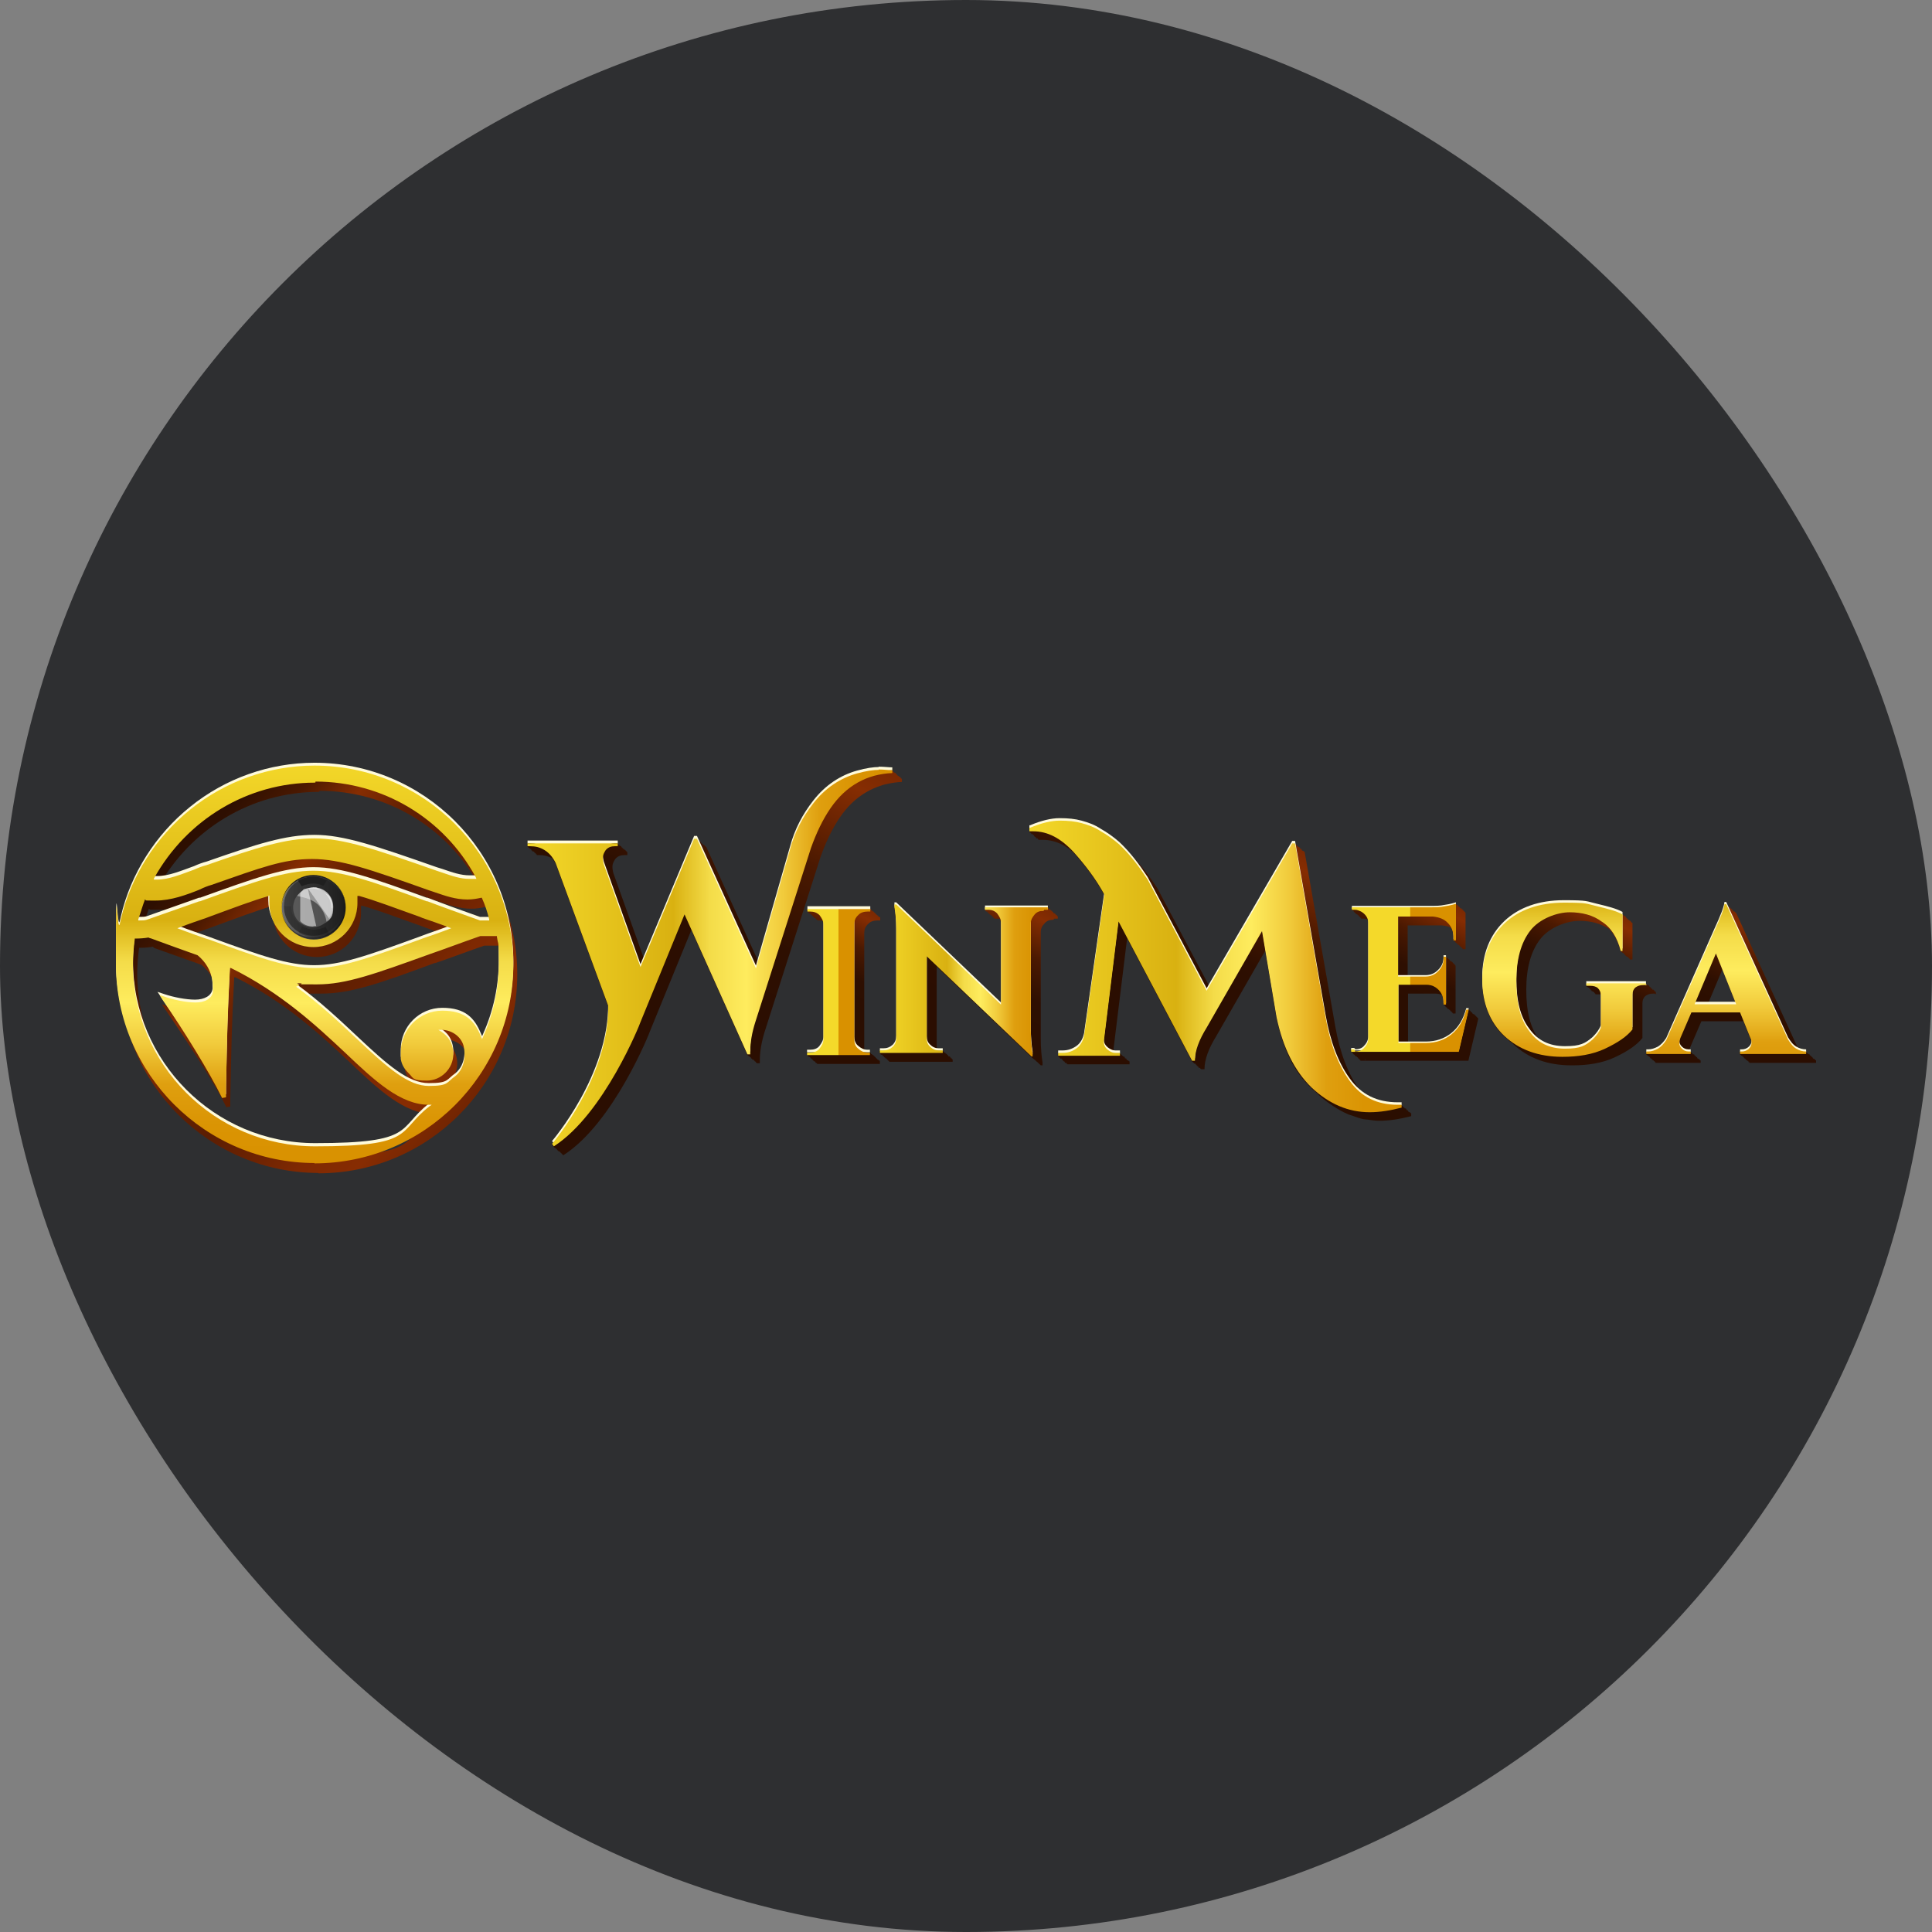 <svg width="300" height="300" viewBox="0 0 300 300" fill="none" xmlns="http://www.w3.org/2000/svg">
<rect x="0" y="0" width="300" height="300" fill="#808080" stroke="none"/>
<rect width="300" height="300" rx="150" fill="#2E2F31"/>
<path d="M281.889 164.639V164.544C281.852 164.544 281.817 164.53 281.781 164.529V164.434C281.724 164.434 281.671 164.414 281.615 164.41V164.379C281.577 164.379 281.541 164.364 281.504 164.363V164.269C281.485 164.269 281.468 164.261 281.449 164.261V164.158C281.411 164.158 281.376 164.144 281.338 164.142V164.103C281.32 164.103 281.302 164.095 281.284 164.095V163.993C281.246 163.993 281.21 163.978 281.172 163.977V163.938C281.136 163.938 281.1 163.924 281.064 163.922V163.828C281.044 163.828 281.026 163.82 281.007 163.819V163.717C280.932 163.717 280.861 163.691 280.787 163.686V163.662C280.768 163.662 280.751 163.654 280.732 163.654V163.552C280.695 163.552 280.659 163.537 280.621 163.535V163.441C280.603 163.441 280.585 163.434 280.567 163.433V163.386C280.529 163.386 280.493 163.372 280.455 163.37V163.276C280.075 163.276 279.71 163.175 279.366 163.036C279.307 162.947 279.247 162.874 279.187 162.78L269.593 141.768H269.532L269.481 141.657H269.423L269.373 141.547H269.232L269.207 141.492H269.146L269.096 141.382H269.092L269.041 141.271H268.955L268.93 141.216H268.926L268.876 141.106H268.789L268.764 141.051H268.706L268.656 140.941H268.649L268.599 140.83H268.404L268.379 140.775H268.375L268.324 140.665H268.263L268.213 140.554H268.184L268.159 140.499H268.098L268.047 140.389H267.773C267.716 141.106 267.165 142.485 266.174 144.636L258.727 161.511C258.342 162.118 257.902 162.559 257.459 162.835C256.908 163.11 256.468 163.276 255.914 163.276H255.639V163.772H255.751V163.828H255.805V163.938H255.971V164.048H256.079V164.103H256.191V164.214H256.245V164.324H256.356V164.379H256.468V164.489H256.522V164.544H256.631V164.655H256.796V164.765H256.908V164.82H256.962V164.93H257.073V165.041H264.077V164.655H263.966V164.544H263.857V164.434H263.691V164.379H263.58V164.269H263.526V164.158H263.415V164.103H263.36V163.993H263.249V163.938H263.14V163.828H263.083V163.717H262.863V163.662H262.809V163.552H262.697V163.441H262.643V163.386H262.532V163.276H262.334C262.347 163.037 262.381 162.798 262.478 162.559L264.188 158.588H270.709L271.798 161.291C271.945 161.536 271.957 161.782 271.959 162.028C271.953 162.297 271.845 162.566 271.578 162.835C271.301 163.11 270.915 163.276 270.475 163.276H270.198V163.772H270.31V163.828H270.364V163.938H270.529V164.048H270.641V164.103H270.75V164.214H270.806V164.324H270.915V164.379H271.026V164.489H271.081V164.544H271.192V164.655H271.358V164.765H271.466V164.82H271.523V164.93H271.632V165.041H282.001V164.655C281.963 164.655 281.927 164.64 281.889 164.639ZM265.16 155.996L267.432 150.579L269.592 155.996H265.16Z" fill="url(#paint0_linear_541_6378)"/>
<path d="M229.472 158.147L229.498 158.037H229.362L229.388 157.927H229.32L229.333 157.872H229.197L229.222 157.761H229.086L229.112 157.651H229.044L229.057 157.596H228.921L228.946 157.486H228.768L228.781 157.43H228.645L228.671 157.32H228.59L228.616 157.21H228.492L228.505 157.155H228.369L228.395 157.044H228.314L228.34 156.934H228.217L228.23 156.879H228.039L228.065 156.768H227.679C227.237 158.478 226.465 159.747 225.362 160.629C224.259 161.511 222.936 161.952 221.391 161.952H218.634V154.287H222.88C223.261 154.287 223.583 154.366 223.895 154.489C224.052 154.848 224.149 155.249 224.149 155.721V155.996H224.204V156.107H224.314V156.162H224.424V156.272H224.48V156.382H224.59V156.438H224.7V156.548H224.755V156.658H224.921V156.714H225.031V156.824H225.142V156.879H225.197V156.989H225.307V157.099H225.417V157.155H225.472V157.265H225.583V157.375H226.024V149.93H225.969V149.82H225.858V149.71H225.803V149.654H225.693V149.544H225.583V149.434H225.528V149.379H225.417V149.268H225.252V149.213H225.142V149.103H225.086V148.993H224.976V148.937H224.866V148.827H224.811V148.717H224.7V148.662H224.535V148.551H224.149V148.827C224.149 149.654 223.873 150.261 223.322 150.813C222.77 151.364 222.164 151.64 221.336 151.64H218.579V143.698H223.928C224.425 143.753 224.867 143.85 225.253 144.01C225.326 144.128 225.431 144.232 225.485 144.361C225.622 144.732 225.693 145.146 225.693 145.628V146.014H225.748V146.125H225.858V146.18H225.969V146.29H226.024V146.4H226.134V146.456H226.244V146.566H226.3V146.676H226.465V146.732H226.575V146.842H226.686V146.897H226.741V147.007H226.851V147.117H226.961V147.173H227.017V147.283H227.127V147.393H227.568V141.713C227.552 141.717 227.529 141.724 227.513 141.728V141.603C227.482 141.611 227.435 141.624 227.403 141.633V141.492C227.387 141.497 227.363 141.503 227.347 141.508V141.437C227.317 141.446 227.269 141.458 227.237 141.468V141.327C227.206 141.336 227.159 141.348 227.127 141.358V141.216C227.111 141.221 227.088 141.227 227.072 141.232V141.161C227.041 141.17 226.994 141.183 226.961 141.192V141.051C226.931 141.06 226.884 141.073 226.851 141.082V141.051C226.836 141.056 226.812 141.062 226.796 141.067V140.996C226.765 141.005 226.718 141.017 226.686 141.027V140.885C226.67 140.89 226.646 140.896 226.63 140.901V140.775C226.599 140.784 226.552 140.797 226.52 140.806V140.72C226.489 140.729 226.442 140.741 226.41 140.751V140.61C226.394 140.614 226.37 140.621 226.355 140.625V140.5C226.324 140.508 226.277 140.521 226.244 140.53V140.444C226.214 140.453 226.166 140.466 226.134 140.475V140.444C226.119 140.449 226.095 140.455 226.079 140.46V140.334C225.693 140.444 225.197 140.61 224.37 140.72C223.652 140.885 222.825 140.885 222.219 140.885H209.92V141.271H209.975V141.382H210.086V141.437H210.196V141.547H210.251V141.658H210.361V141.713H210.472V141.823H210.527V141.933H210.692V141.989H210.802V142.099H210.913V142.154H210.968V142.264H211.078V142.375H211.189V142.43H211.244V142.54H211.354V142.651H211.795C212.023 142.651 212.2 142.697 212.381 142.762C212.429 142.92 212.457 143.085 212.457 143.257V161.235C212.457 161.787 212.237 162.283 211.85 162.669C211.568 163.046 211.118 163.192 210.652 163.236L210.527 163.111H210.472L210.417 163.056H210.362L210.251 162.945H209.81V163.331H209.865V163.442H209.975V163.497H210.086V163.607H210.141V163.717H210.251V163.773H210.361V163.883H210.417V163.993H210.582V164.048H210.692V164.159H210.803V164.214H210.858V164.324H210.968V164.434H211.078V164.489H211.134V164.6H211.244V164.71H228.009L229.553 158.147L229.472 158.147ZM210.968 163.607H211.067C211.039 163.611 211.012 163.619 210.983 163.622L210.968 163.607ZM211.685 164.214H211.784C211.755 164.218 211.728 164.226 211.7 164.228L211.685 164.214ZM211.286 163.773C211.274 163.774 211.262 163.778 211.25 163.779L211.244 163.773H211.286ZM211.52 164.048H211.619C211.59 164.052 211.563 164.06 211.534 164.063L211.52 164.048ZM210.928 163.511L210.913 163.497H211.012C210.983 163.5 210.956 163.509 210.928 163.511ZM211.795 164.324H211.893C211.865 164.328 211.838 164.336 211.81 164.339L211.795 164.324ZM212.06 164.489C212.007 164.496 211.959 164.512 211.906 164.516V164.489H212.06ZM210.707 163.346L210.692 163.331H210.791C210.763 163.335 210.736 163.343 210.707 163.346ZM212.17 164.6C212.08 164.611 211.996 164.643 211.905 164.645L211.905 164.6H212.17Z" fill="url(#paint1_linear_541_6378)"/>
<path d="M257.239 154.287H257.184H257.127V154.397L257.239 154.287Z" fill="url(#paint2_linear_541_6378)"/>
<path d="M256.962 154.287V154.343L257.018 154.287L257.019 154.397L257.127 154.287V154.011H257.019V153.956H256.962V153.846H256.853V153.736H256.796V153.681H256.576V153.571H256.522V153.515H256.41V153.405H256.302V153.295H256.245V153.239H256.136V153.129H256.079V153.019H255.859V152.964H255.805V152.854H255.694V152.798H255.585V152.688H246.319V153.184H246.43V153.239H246.539V153.35H246.705V153.405H246.816V153.515H246.87V153.625H246.982V153.68H247.036V153.791H247.147V153.901H247.256V153.956H247.422V154.067H247.533V154.122H247.587V154.232H247.699V154.343H247.753V154.397H248.304C248.39 154.397 248.453 154.42 248.534 154.425C248.547 154.509 248.581 154.584 248.581 154.673V159.582C248.304 160.299 247.864 160.85 247.313 161.401C246.153 162.394 245.437 162.835 243.01 162.835C241.799 162.835 240.739 162.615 239.816 162.161C239.685 162.079 239.555 161.996 239.43 161.903C239.284 161.731 239.12 161.594 238.984 161.401C237.605 159.581 236.999 157.045 236.999 153.68C236.999 150.317 237.715 147.724 239.149 145.849C240.575 143.986 243.305 142.998 245.233 142.986C247.047 142.997 248.657 143.412 249.936 144.302C250.708 145.183 251.297 146.331 251.669 147.78H251.759C251.764 147.799 251.772 147.815 251.778 147.835H251.852C251.863 147.874 251.879 147.906 251.889 147.945H252.036C252.041 147.965 252.049 147.98 252.054 148H252.129C252.14 148.039 252.156 148.071 252.166 148.11H252.184C252.194 148.15 252.21 148.181 252.22 148.221H252.311C252.316 148.24 252.324 148.256 252.329 148.276H252.349C252.36 148.315 252.376 148.347 252.386 148.386H252.458C252.468 148.426 252.484 148.457 252.494 148.496H252.587C252.593 148.516 252.601 148.532 252.606 148.552H252.735C252.745 148.591 252.761 148.623 252.772 148.662H252.865C252.87 148.682 252.878 148.697 252.883 148.717H252.901C252.911 148.756 252.927 148.788 252.937 148.827H253.009C253.02 148.867 253.036 148.898 253.046 148.938H253.084C253.09 148.958 253.098 148.973 253.103 148.993H253.488V143.313C253.457 143.295 253.409 143.286 253.377 143.268V143.257C253.362 143.249 253.338 143.244 253.323 143.236V143.147C253.291 143.129 253.244 143.12 253.211 143.103V143.037C253.196 143.028 253.173 143.023 253.157 143.015V142.982C253.095 142.947 253.002 142.927 252.937 142.895V142.871C252.922 142.863 252.898 142.858 252.883 142.85V142.816C252.851 142.799 252.804 142.789 252.772 142.772V142.706C252.74 142.688 252.692 142.679 252.66 142.662V142.596C252.645 142.587 252.621 142.583 252.606 142.574V142.54C252.574 142.523 252.527 142.513 252.494 142.496V142.43C252.479 142.421 252.456 142.417 252.44 142.408V142.32C252.363 142.277 252.248 142.251 252.166 142.211V142.155C252.134 142.137 252.087 142.128 252.054 142.111V142.099C252.023 142.082 251.975 142.072 251.943 142.055V141.989C250.952 141.437 249.572 141.107 247.973 140.72C246.265 140.335 246.705 140.169 242.844 140.169C238.984 140.169 235.841 141.272 233.579 143.423C231.318 145.574 230.16 148.552 230.16 152.136C230.16 152.156 230.165 152.172 230.165 152.191C230.165 152.211 230.16 152.227 230.16 152.247C230.16 155.831 231.318 158.81 233.579 160.96C233.735 161.104 233.917 161.205 234.079 161.34C234.098 161.359 234.111 161.383 234.131 161.401C234.153 161.422 234.181 161.436 234.204 161.457C234.238 161.491 234.261 161.533 234.296 161.567C234.311 161.581 234.33 161.59 234.345 161.603C234.368 161.626 234.383 161.655 234.407 161.677C234.562 161.821 234.744 161.921 234.905 162.056C234.925 162.075 234.938 162.1 234.958 162.119C234.966 162.126 234.975 162.13 234.983 162.138C234.995 162.149 235.002 162.163 235.013 162.173C237.329 164.324 240.308 165.427 244.058 165.427C244.083 165.427 244.107 165.425 244.132 165.425C244.144 165.425 244.155 165.427 244.168 165.427C246.539 165.427 248.801 165.096 250.786 164.159C252.772 163.221 254.151 162.284 255.034 161.181V155.776C255.034 155.28 255.197 154.949 255.473 154.673C255.859 154.397 256.191 154.287 256.742 154.287H256.962Z" fill="url(#paint3_linear_541_6378)"/>
<path d="M136.516 164.655H136.406V164.545H136.24V164.434H136.185V164.379H136.075V164.269H135.964V164.158H135.91V164.103H135.799V163.993H135.689V163.938H135.634V163.827H135.468V163.717H135.358V163.662H135.248V163.552H135.193V163.441H134.807C134.628 163.441 134.475 163.383 134.315 163.339C134.249 163.124 134.2 162.9 134.2 162.669V144.911C134.2 144.36 134.365 143.863 134.806 143.477C135.138 143.091 135.689 142.926 136.24 142.926H136.682V142.429H136.571V142.375H136.461V142.264H136.296V142.154H136.241V142.099H136.13V141.988H136.02V141.878H135.965V141.823H135.854V141.712H135.744V141.657H135.689V141.547H135.523V141.437H135.413V141.382H135.303V141.271H135.248V141.161H125.376V141.547H125.487V141.657H125.541V141.768H125.652V141.823H125.817V141.933H125.928V142.043H125.983V142.099H126.093V142.209H126.203V142.264H126.258V142.374H126.369V142.484H126.479V142.54H126.644V142.65H126.7V142.76H126.81V142.815H126.92V142.926H127.361C127.492 142.926 127.606 142.968 127.729 142.987C127.79 143.162 127.858 143.334 127.858 143.532V161.401C127.858 161.952 127.582 162.394 127.251 162.835C126.92 163.276 126.369 163.441 125.817 163.441H125.321V163.828H125.431V163.938H125.486V164.048H125.596V164.103H125.762V164.213H125.872V164.324H125.928V164.379H126.038V164.489H126.148V164.545H126.203V164.655H126.314V164.765H126.424V164.82H126.589V164.93H126.644V165.041H126.755V165.096H126.865V165.206H136.626V164.71H136.516V164.655Z" fill="url(#paint4_linear_541_6378)"/>
<path d="M164.146 142.154H164.091V142.099H163.981V141.989H163.87V141.879H163.815V141.823H163.595V141.713H163.54V141.603H163.429V141.548H163.374V141.437H163.264V141.382H163.153V141.272H162.988V141.161H162.878V141.106H162.822V140.996H162.712V140.886H152.951V141.382H153.061V141.493H153.116V141.548H153.337V141.658H153.392V141.768H153.502V141.823H153.613V141.934H153.668V141.989H153.778V142.099H153.944V142.209H154.054V142.265H154.109V142.375H154.22V142.485H154.33V142.54H154.385V142.65H154.936C155.057 142.65 155.164 142.694 155.278 142.714C155.363 142.919 155.433 143.13 155.433 143.368V155.88L140.267 141.382H140.23L139.826 140.996H139.778L139.605 140.831H139.567L139.163 140.445H138.888V140.996C139.053 141.934 139.163 143.092 139.163 144.526V161.126C139.163 161.732 138.998 162.174 138.612 162.56C138.171 162.946 137.73 163.111 137.178 163.111H136.627V163.608H136.737V163.718H136.792V163.773H137.013V163.883H137.068V163.994H137.178V164.049H137.289V164.159H137.344V164.214H137.454V164.324H137.619V164.434H137.73V164.49H137.785V164.6H137.895V164.71H138.006V164.765H138.06V164.875H147.932V164.49H147.822V164.379H147.767V164.324H147.657V164.214H147.546V164.104H147.491V164.049H147.271V163.938H147.215V163.828H147.105V163.773H147.05V163.662H146.94V163.608H146.829V163.497H146.664V163.387H146.554V163.332H146.498V163.221H146.388V163.111H145.782C145.693 163.111 145.615 163.075 145.53 163.064C145.498 162.918 145.451 162.781 145.451 162.614V150.09L160.341 164.324H160.386L160.617 164.545H160.657L161.003 164.876H161.032L161.609 165.427H161.775C161.845 165.427 161.971 165.427 161.885 165.427V164.986C161.72 163.993 161.609 162.725 161.609 161.291V144.691C161.609 144.195 161.83 143.753 162.216 143.367C162.547 142.981 162.988 142.816 163.54 142.816L163.65 142.761V142.65H164.256V142.264H164.146V142.154Z" fill="url(#paint5_linear_541_6378)"/>
<path d="M219.075 172.817H218.965V172.707H218.8V172.652H218.689V172.542H218.634V172.431H218.524V172.376H218.413V172.266H218.358V172.156H218.248V172.101H218.082V171.99H217.972V171.935H217.917V171.825H217.807V171.715H217.696V171.659H217.09C215.54 171.659 214.142 171.345 212.907 170.741C212.545 170.558 212.226 170.302 211.894 170.068C211.619 169.776 211.324 169.515 211.078 169.177C209.314 166.751 208.045 163.442 207.328 159.306L202.585 132.283H202.54L202.53 132.228H202.439L202.42 132.117H202.264L202.254 132.062H202.164L202.144 131.952H202.109L202.089 131.841H201.989L201.979 131.786H201.888L201.869 131.676H201.833L201.813 131.566H201.713L201.703 131.511H201.557L201.538 131.4H201.437L201.428 131.345H201.391L201.372 131.235H201.281L201.262 131.125H201.161L201.152 131.069H200.655L187.806 153.195L179.698 137.908C178.43 135.978 176.996 134.047 175.286 132.448C175.281 132.443 175.274 132.439 175.269 132.434C175.255 132.421 175.245 132.406 175.231 132.393C175.22 132.383 175.207 132.374 175.195 132.364C175.169 132.339 175.148 132.308 175.121 132.283C175.031 132.204 174.928 132.134 174.835 132.056C174.819 132.041 174.806 132.022 174.79 132.007C174.762 131.983 174.73 131.962 174.702 131.937C174.636 131.873 174.582 131.794 174.515 131.731C174.344 131.582 174.154 131.449 173.976 131.304C173.971 131.3 173.968 131.294 173.963 131.29C173.081 130.518 172.088 129.801 171.095 129.249C170.594 128.915 170.094 128.667 169.593 128.466C169.064 128.246 168.536 128.073 168.007 127.926C167.014 127.65 165.911 127.54 164.588 127.54C164.583 127.54 164.577 127.541 164.573 127.541C164.558 127.541 164.547 127.54 164.533 127.54C163.209 127.54 161.665 127.926 159.955 128.643H159.845V129.194H159.9V129.249H160.01V129.36H160.12V129.47H160.176V129.525H160.396V129.636H160.452V129.691H160.562V129.801H160.617V129.911H160.727V129.966H160.837V130.077H160.893V130.187H161.113V130.242H161.168V130.352H161.279V130.407H161.885C162.971 130.407 164.003 130.676 165.005 131.179C165.42 131.415 165.831 131.672 166.236 131.993C166.426 132.169 166.616 132.335 166.805 132.53C168.544 134.493 170.175 136.616 171.481 139.011L168.338 160.905C168.172 161.732 167.786 162.449 167.18 162.891C166.573 163.332 165.856 163.607 165.029 163.607H164.312V164.049H164.367V164.104H164.477V164.214H164.588V164.324H164.643V164.379H164.863V164.49H164.919V164.545H165.029V164.655H165.084V164.765H165.194V164.821H165.304V164.931H165.36V165.041H165.58V165.097H165.636V165.207H165.746V165.262H175.397V164.82H175.342V164.766H175.231V164.655H175.066V164.6H174.956V164.49H174.9V164.379H174.79V164.324H174.68V164.214H174.625V164.104H174.515V164.049H174.349V163.938H174.239V163.883H174.183V163.773H174.073V163.663H173.963V163.607H173.246C173.149 163.607 173.063 163.58 172.974 163.563C172.905 163.339 172.874 163.102 172.915 162.835L175.016 145.718L185.103 164.821H185.129L185.158 164.876H185.21L185.269 164.986H185.321L185.379 165.096H185.405L185.434 165.152H185.596L185.654 165.262H185.681L185.71 165.317H185.759L185.875 165.538H185.956L185.985 165.593H186.035L186.151 165.813H186.339L186.427 165.979H186.508L186.537 166.034H187.033C187.033 164.49 187.695 162.78 188.853 160.905L196.464 147.634L198.229 158.092C199.222 162.835 200.876 166.42 203.633 168.957C203.64 168.963 203.648 168.967 203.654 168.974C203.667 168.985 203.676 169 203.689 169.012C203.702 169.025 203.716 169.033 203.73 169.045C203.755 169.069 203.773 169.099 203.799 169.122C203.812 169.135 203.827 169.143 203.84 169.155C203.866 169.179 203.884 169.209 203.909 169.233C203.916 169.239 203.924 169.243 203.931 169.25C203.943 169.261 203.952 169.276 203.964 169.287C204.072 169.387 204.186 169.454 204.295 169.55C204.335 169.588 204.365 169.636 204.405 169.674C204.439 169.705 204.475 169.725 204.508 169.755C204.571 169.815 204.617 169.891 204.681 169.95C205.438 170.646 206.217 171.231 207.009 171.742C207.755 172.246 208.516 172.67 209.297 173.004C209.339 173.023 209.381 173.046 209.424 173.064C209.617 173.147 209.82 173.181 210.016 173.252C210.582 173.461 211.148 173.669 211.735 173.789C211.956 173.834 212.191 173.825 212.415 173.858C212.975 173.938 213.532 174.03 214.112 174.03C214.122 174.03 214.132 174.028 214.142 174.028C214.151 174.028 214.158 174.03 214.167 174.03C215.821 174.03 217.42 173.755 219.13 173.314V172.873H219.075V172.817Z" fill="url(#paint6_linear_541_6378)"/>
<path d="M130.45 126.877C131.056 125.996 131.713 125.225 132.42 124.561C133.739 123.345 135.233 122.481 136.875 121.967C136.987 121.932 137.094 121.885 137.207 121.854C137.357 121.812 137.514 121.79 137.666 121.754C138.431 121.575 139.22 121.453 140.046 121.418V120.977C140.03 120.977 140.007 120.974 139.991 120.973V120.866C139.959 120.866 139.913 120.86 139.88 120.86V120.756C139.864 120.756 139.841 120.753 139.825 120.753V120.701C139.793 120.701 139.748 120.695 139.715 120.695V120.591C139.667 120.591 139.6 120.583 139.55 120.581V120.48C139.517 120.48 139.472 120.474 139.439 120.474V120.425C139.407 120.425 139.362 120.42 139.329 120.419V120.315C139.313 120.315 139.29 120.312 139.274 120.312V120.26C139.242 120.26 139.197 120.254 139.164 120.253V120.149C139.147 120.149 139.124 120.146 139.108 120.146V120.039C139.076 120.039 139.031 120.033 138.998 120.033V119.984C138.95 119.984 138.883 119.976 138.832 119.975V119.874C138.8 119.874 138.755 119.868 138.722 119.867V119.763C138.69 119.763 138.645 119.758 138.612 119.757V119.708C138.596 119.708 138.573 119.705 138.557 119.705V119.598C138.005 119.598 137.288 119.488 136.406 119.488L136.466 119.547C135.589 119.553 134.453 119.715 133.097 120.094C130.505 120.811 128.134 122.355 126.259 124.782C124.383 127.209 123.391 129.194 122.674 131.896L117.713 149.208L109.714 131.62H109.708L109.658 131.51H109.598L109.548 131.4H109.518L109.493 131.345H109.433L109.383 131.235H109.268L109.217 131.124H109.132L109.107 131.069H109.047L108.997 130.959H108.967L108.942 130.903H108.881L108.831 130.793H108.826L108.776 130.683H108.691L108.666 130.628H108.55L108.5 130.517H108.44L108.39 130.407H108.305L108.28 130.352H108.275L108.225 130.242H107.784L99.993 148.867L95.265 135.646C95.154 135.26 95.099 134.929 95.099 134.543C95.099 134.157 95.265 133.826 95.54 133.385C95.926 132.944 96.368 132.779 96.974 132.779H97.416V132.337H97.36V132.227H97.25V132.117H97.195V132.062H97.084V131.952H96.919V131.841H96.809V131.786H96.698V131.676H96.643V131.62H96.533V131.51H96.478V131.4H96.367V131.345H96.202V131.235H96.092V131.124H95.981V131.069H95.926V130.959H81.918V131.51H81.973V131.565H82.084V131.675H82.249V131.786H82.359V131.841H82.47V131.951H82.525V132.062H82.635V132.117H82.69V132.227H82.911V132.282H82.966V132.393H83.077V132.503H83.187V132.558H83.242V132.668H83.352V132.779H83.738C84.466 132.779 85.105 132.941 85.737 133.272C85.926 133.532 86.117 133.786 86.275 134.102L94.434 156.263C94.544 167.364 85.724 177.615 85.724 177.615L85.766 177.675C85.754 177.689 85.724 177.725 85.724 177.725L85.999 178.112C86.003 178.109 86.006 178.106 86.01 178.104L86.055 178.166C86.062 178.162 86.068 178.156 86.075 178.151L86.165 178.277C86.184 178.264 86.203 178.248 86.222 178.235L86.331 178.388C86.347 178.377 86.362 178.364 86.377 178.354L86.441 178.442C86.442 178.441 86.444 178.44 86.446 178.439L86.606 178.663C86.617 178.656 86.626 178.647 86.637 178.64L86.771 178.828C86.796 178.813 86.819 178.792 86.844 178.776L86.882 178.828C86.892 178.822 86.902 178.813 86.913 178.806L87.047 178.994C87.054 178.989 87.061 178.983 87.068 178.979L87.157 179.104C87.168 179.097 87.178 179.088 87.189 179.081L87.323 179.269C87.33 179.265 87.337 179.259 87.344 179.254L87.433 179.38C87.446 179.372 87.457 179.361 87.47 179.353L87.489 179.38C95.32 174.361 100.945 160.188 100.945 160.077L107.345 144.438L116.056 163.828H116.086L116.111 163.883H116.172L116.221 163.993H116.337L116.387 164.104H116.472L116.497 164.159H116.558L116.607 164.269H116.613L116.662 164.379H116.748L116.773 164.435H116.778L116.828 164.545H117.024L117.049 164.6H117.054L117.104 164.71H117.164L117.214 164.82H117.299L117.324 164.876H117.33L117.379 164.986H117.44L117.49 165.096H117.986V164.655C117.986 163.221 118.262 161.677 118.813 159.967L127.417 133.054C128.244 130.738 129.237 128.642 130.45 126.877Z" fill="url(#paint7_linear_541_6378)"/>
<path d="M49.49 182.137C32.504 182.137 18.607 168.294 18.607 151.253C18.607 134.212 18.772 147.007 19.213 144.966L19.379 144.249C20.923 137.631 24.783 131.565 30.133 127.263C35.593 122.851 42.431 120.425 49.435 120.425C66.421 120.425 80.319 134.267 80.319 151.308C80.319 168.35 66.476 182.192 49.435 182.192V182.082L49.49 182.137ZM23.735 147.007C23.129 147.117 22.412 147.172 21.695 147.172H21.585V147.282C21.419 148.551 21.309 149.875 21.309 151.143C21.309 166.75 33.993 179.434 49.6 179.434C65.208 179.434 62.285 177.173 67.304 173.258L67.689 172.982H67.248C62.837 172.982 58.81 169.232 54.233 164.875C49.821 160.739 44.251 155.555 36.53 151.75H36.365C36.365 151.639 36.365 151.86 36.365 151.86C35.979 159.14 35.923 162.449 35.758 170.721V171.824L35.151 171.934C33.718 168.956 30.574 163.938 25.721 156.823L25.114 155.941L26.272 156.327C27.596 156.768 29.526 157.154 30.96 157.154C32.394 157.154 33.552 156.548 33.663 155.445C33.663 154.838 33.663 154.176 33.552 153.569C33.276 152.136 32.559 150.867 31.291 149.819C29.25 149.102 26.824 148.22 24.011 147.227L23.846 147.117L23.735 147.007ZM46.623 154.728C50.318 157.43 53.351 160.298 56.053 162.835C60.906 167.412 64.05 170.114 67.193 170.114C70.337 170.114 69.895 169.563 71.329 168.57C73.039 167.136 72.763 164.82 72.653 164.158C72.377 162.614 70.943 161.456 69.234 161.401H68.682L69.123 161.677C69.51 161.952 69.84 162.228 70.116 162.559C70.723 163.276 70.999 164.268 70.999 165.151C70.999 167.412 69.123 169.287 66.862 169.287C64.601 169.287 64.822 168.901 64.105 168.184C63.388 167.467 63.002 166.861 62.837 165.923V164.875C62.837 161.346 65.704 158.423 69.289 158.423C72.874 158.423 74.308 160.022 75.3 162.449L75.466 162.835L75.631 162.449C77.231 158.864 78.058 155.003 78.058 151.033C78.058 147.062 77.947 148.33 77.782 147.007V146.841H75.19C72.322 147.834 69.73 148.827 67.579 149.544H67.469C58.755 152.797 54.343 154.286 49.876 154.286C45.409 154.286 48.167 154.286 47.284 154.121H46.678L47.119 154.397L46.567 154.783L46.623 154.728ZM42.376 140.665C39.839 141.381 36.971 142.485 33.056 143.918L32.614 144.084C31.346 144.525 30.078 144.966 28.644 145.518L28.203 145.683L28.644 145.849C30.078 146.4 31.401 146.841 32.614 147.282L33.056 147.448C41.218 150.426 45.244 151.86 49.38 151.86C53.516 151.86 57.542 150.426 65.704 147.448L66.145 147.282C67.414 146.841 68.737 146.4 70.171 145.849L70.612 145.683L70.171 145.518C68.737 144.966 67.414 144.525 66.201 144.084L65.759 143.918C61.733 142.485 58.866 141.381 56.329 140.665H56.053V141.768C56.053 145.518 53.02 148.606 49.215 148.606C45.409 148.606 42.376 145.573 42.376 141.768C42.376 137.962 42.376 141.161 42.376 140.885V140.609H42.211L42.321 140.72L42.376 140.665ZM23.184 140.94C22.743 142.043 22.467 143.091 22.081 144.194V144.36H22.247C22.688 144.36 23.074 144.36 23.404 144.249C26.548 143.146 29.25 142.209 31.567 141.381H31.677C40.115 138.348 44.803 136.639 49.27 136.639C53.737 136.639 58.535 138.348 66.862 141.381H66.972C69.289 142.264 71.991 143.257 75.135 144.36H76.569V144.194C76.293 143.091 75.962 142.043 75.466 140.94C75.466 140.83 75.355 140.83 75.355 140.83C74.638 140.996 73.921 141.106 73.204 141.106C71.329 141.106 69.785 140.554 68.02 139.948L67.193 139.672C58.038 136.418 53.461 134.819 49.049 134.819C44.637 134.819 41.163 136.142 33.442 138.845C32.835 139.01 32.173 139.286 31.622 139.562C29.581 140.389 27.155 141.271 24.783 141.271C22.412 141.271 23.625 141.271 23.074 141.106H22.963V141.216L23.074 140.94H23.184ZM49.49 122.962C39.067 122.962 29.581 128.697 24.508 137.852V138.017C24.397 138.017 24.618 138.017 24.618 138.017H25.004C26.824 138.017 28.754 137.19 30.74 136.473C31.346 136.198 32.063 135.922 32.725 135.756C40.446 133.054 44.913 131.62 49.435 131.62C53.957 131.62 58.976 133.33 68.406 136.639L69.234 136.914C70.833 137.466 72.102 137.907 73.48 137.907C74.859 137.907 74.032 137.907 74.308 137.907H74.583L74.473 137.631C69.51 128.477 60.024 122.796 49.6 122.796V122.906L49.49 122.962Z" fill="url(#paint8_linear_541_6378)"/>
<path d="M280.455 162.946V163.387H270.197V162.946H270.474C270.914 162.946 271.3 162.78 271.577 162.504C271.851 162.229 271.963 161.953 271.963 161.677C271.963 161.401 271.963 161.126 271.797 160.85L270.197 156.879H262.642L260.932 160.85C260.823 161.126 260.769 161.401 260.769 161.677C260.769 161.953 260.877 162.229 261.154 162.504C261.429 162.78 261.76 162.946 262.257 162.946H262.531V163.387H255.639V162.946H255.913C256.467 162.946 256.907 162.78 257.458 162.504C257.901 162.229 258.341 161.787 258.726 161.181L266.173 144.305C267.164 142.154 267.715 140.776 267.772 140.059H268.047L277.644 161.07C278.029 161.677 278.361 162.174 278.912 162.504C279.352 162.78 279.903 162.946 280.455 162.946ZM263.139 155.555H269.592L266.447 147.669L263.139 155.555Z" fill="#FFFBDB"/>
<path d="M210.416 162.945C210.968 162.945 211.52 162.779 211.85 162.338C212.237 161.952 212.457 161.456 212.457 160.904V142.925C212.457 142.208 212.016 141.767 211.354 141.381C210.968 141.216 210.748 141.105 210.361 141.105H209.92V140.664H222.219C222.825 140.664 223.652 140.664 224.369 140.499C225.197 140.388 225.693 140.223 226.079 140.113V145.793H225.693V145.407C225.693 144.414 225.417 143.697 224.811 143.091C224.259 142.484 223.487 142.208 222.494 142.098H217.09V151.418H221.336C222.163 151.418 222.77 151.143 223.322 150.591C223.873 150.04 224.149 149.433 224.149 148.606V148.33H224.535V155.775H224.149V155.5C224.149 154.396 223.708 153.624 222.88 153.073C222.439 152.797 221.998 152.687 221.447 152.687H217.145V161.731H221.391C222.936 161.731 224.259 161.29 225.362 160.408C226.465 159.525 227.237 158.257 227.678 156.547H228.064L226.52 163.11H209.81V162.724H210.251L210.417 162.834L210.416 162.945Z" fill="#FFFBDB"/>
<path d="M255.639 152.798H255.199C254.645 152.798 254.316 152.798 253.928 152.963C253.653 153.239 253.488 153.57 253.488 154.066V159.471C252.605 160.574 251.226 161.511 249.24 162.449C247.255 163.386 244.995 163.717 242.623 163.717C238.873 163.717 235.895 162.614 233.579 160.464C231.318 158.313 230.159 155.335 230.159 151.75C230.159 148.165 231.318 145.187 233.579 143.036C235.84 140.885 238.983 139.782 242.844 139.782C246.704 139.782 246.264 139.948 247.972 140.334C249.572 140.72 250.951 141.051 251.943 141.602V147.283H251.668C251.117 145.132 250.123 143.588 248.689 142.705C247.367 141.713 245.656 141.271 243.726 141.271C241.796 141.271 239.039 142.264 237.605 144.139C236.171 146.014 235.454 148.606 235.454 151.97C235.454 155.335 236.061 157.871 237.439 159.691C238.763 161.566 240.583 162.449 243.009 162.449C245.436 162.449 246.153 162.008 247.312 161.015C247.863 160.464 248.303 159.912 248.58 159.195V154.176C248.58 153.735 248.415 153.349 248.138 153.074C247.863 152.798 247.421 152.908 246.87 152.908H246.318V152.357H255.584V152.908L255.693 152.798H255.639Z" fill="#FFFBDB"/>
<path d="M125.817 163.001C126.369 163.001 126.92 162.835 127.251 162.394C127.582 161.953 127.858 161.512 127.858 160.96V143.092C127.858 142.54 127.582 142.099 127.251 141.658C126.865 141.272 126.369 141.272 125.817 141.272H125.376V140.72H135.137V141.272H134.696C134.145 141.272 133.593 141.272 133.263 141.658C132.821 142.044 132.656 142.54 132.656 143.092V160.96C132.656 161.512 132.821 162.063 133.263 162.394C133.704 162.78 134.145 163.001 134.696 163.001H135.082V163.386H125.321V163.001H125.872H125.817Z" fill="#FFFBDB"/>
<path d="M161.995 141.381C161.444 141.381 161.003 141.381 160.672 141.657C160.286 142.043 160.065 142.484 160.065 142.981V159.58C160.065 161.014 160.175 162.283 160.341 163.275V163.717C160.451 163.717 160.175 163.717 160.175 163.717L143.906 148.165V160.904C143.906 161.456 144.072 161.897 144.458 162.228C144.844 162.614 145.285 162.779 145.782 162.779H146.388V163.165H136.627V162.779H137.178C137.73 162.779 138.171 162.614 138.612 162.228C138.998 161.842 139.163 161.401 139.163 160.794V144.084C139.163 142.65 139.053 141.492 138.888 140.554V140.113H139.163L155.433 155.665V142.925C155.433 142.374 155.157 141.933 154.826 141.492C154.44 141.105 153.999 141.216 153.502 141.216H152.951V140.609H162.712V141.216H162.106V141.326L161.995 141.381Z" fill="#FFFBDB"/>
<path d="M159.955 128.146C161.664 127.429 163.209 127.043 164.532 127.043C165.856 127.043 166.959 127.153 167.951 127.429C168.944 127.705 169.937 128.035 170.929 128.697C171.922 129.249 172.915 129.966 173.797 130.738C175.507 132.337 176.941 134.267 178.209 136.198L187.364 153.459L200.655 130.572H201.096L205.839 157.595C206.556 161.732 207.824 165.041 209.589 167.467C211.409 170.004 213.891 171.162 217.034 171.162H217.641V171.603C215.931 172.045 214.332 172.32 212.678 172.32C209.368 172.32 206.39 171.052 203.633 168.46C201.041 165.923 199.221 162.338 198.228 157.595L195.967 144.194L187.364 159.195C186.206 161.07 185.544 162.78 185.544 164.324H185.103L173.687 142.705L171.426 161.125C171.315 161.842 171.591 162.393 172.308 162.835C172.584 163 172.86 163.11 173.191 163.11H173.908V163.552H164.311V163.11H165.028C165.856 163.11 166.572 162.835 167.179 162.393C167.786 161.952 168.172 161.235 168.337 160.408L171.481 138.514C170.157 136.087 168.503 133.936 166.738 131.951C164.753 129.8 162.712 128.697 160.451 128.697C158.19 128.697 160.01 128.697 159.844 128.697V128.146H159.955Z" fill="#FFFBDB"/>
<path d="M136.516 119.101C135.634 119.101 134.476 119.267 133.097 119.653C130.505 120.37 128.133 121.914 126.259 124.34C124.659 126.381 123.391 128.752 122.674 131.455L117.379 149.93L108.225 129.8H107.783L99.456 149.709L93.775 133.826C93.665 133.44 93.61 133.109 93.61 132.723C93.61 132.337 93.775 132.006 94.051 131.565C94.437 131.124 94.879 130.958 95.485 130.958H95.926V130.517H81.918V130.958H82.304C83.132 130.958 83.849 131.124 84.565 131.565C85.282 132.006 85.834 132.668 86.275 133.55L94.437 155.72C94.603 166.861 85.724 177.174 85.724 177.174L85.999 177.56C93.831 172.541 99.456 158.368 99.456 158.257L106.294 141.547L116.056 163.276H116.497V162.835C116.497 161.401 116.773 159.857 117.324 158.147L125.928 131.234C126.755 128.918 127.748 126.822 128.961 125.057C131.387 121.528 134.641 119.763 138.557 119.598V119.156C138.005 119.156 137.288 119.046 136.406 119.046L136.516 119.156V119.101Z" fill="#FFFBDB"/>
<path d="M48.884 180.152C31.898 180.152 18 166.309 18 149.268C18 132.227 18.165 145.021 18.607 142.981L18.772 142.264C20.316 135.646 24.177 129.58 29.526 125.278C34.986 120.866 41.824 118.439 48.828 118.439C65.814 118.439 79.712 132.282 79.712 149.323C79.712 166.364 65.87 180.207 48.828 180.207V180.096L48.884 180.152ZM23.074 145.077C22.467 145.187 21.75 145.242 21.033 145.242H20.923V145.352C20.758 146.621 20.647 147.944 20.647 149.213C20.647 164.82 33.331 177.505 48.939 177.505C64.546 177.505 61.623 175.243 66.642 171.328L67.028 171.052H66.587C62.12 171.052 58.149 167.302 53.571 162.945C49.16 158.809 43.589 153.625 35.868 149.819H35.703C35.703 149.709 35.703 149.93 35.703 149.93C35.317 157.209 35.262 160.518 35.096 168.791V169.894L34.49 170.004C33.056 167.026 29.912 162.007 25.059 154.893L24.453 154.011L25.611 154.397C26.934 154.838 28.864 155.224 30.298 155.224C31.732 155.224 32.89 154.618 33.001 153.514C33.001 152.908 33.001 152.246 32.89 151.639C32.614 150.205 31.898 148.937 30.629 147.889C28.479 147.062 26.052 146.29 23.46 145.297L23.184 145.187L23.074 145.077ZM46.016 152.798C49.711 155.5 52.744 158.368 55.446 160.904C60.3 165.482 63.443 168.184 66.587 168.184C69.73 168.184 69.289 167.633 70.723 166.64C72.432 165.206 72.157 162.89 72.046 162.228C71.771 160.684 70.337 159.526 68.627 159.47H68.076L68.517 159.746C68.903 160.022 69.234 160.298 69.51 160.629C70.116 161.346 70.392 162.338 70.392 163.221C70.392 165.482 68.517 167.357 66.256 167.357C63.995 167.357 64.215 166.971 63.498 166.254C62.781 165.537 62.395 164.93 62.23 163.993V162.945C62.23 159.415 65.098 156.492 68.682 156.492C72.267 156.492 73.701 158.092 74.694 160.518L74.859 160.904L75.025 160.518C76.624 156.934 77.451 153.073 77.451 149.103C77.451 145.132 77.341 146.4 77.175 145.077V144.911H74.583C71.605 146.014 69.013 146.897 66.862 147.669C58.149 150.812 53.737 152.411 49.27 152.411C44.803 152.411 47.56 152.411 46.678 152.246H46.071L46.512 152.522L45.961 152.798H46.016ZM41.769 138.679C39.233 139.396 36.365 140.499 32.449 141.933L32.008 142.099C30.74 142.54 29.416 142.981 27.982 143.532L27.541 143.698L27.982 143.863C29.416 144.415 30.74 144.856 32.008 145.297L32.449 145.463C40.611 148.441 44.747 149.875 48.773 149.875C52.799 149.875 56.935 148.441 65.098 145.463L65.539 145.297C66.697 144.856 68.076 144.415 69.51 143.863L69.951 143.698L69.51 143.532C68.076 142.981 66.752 142.54 65.484 142.099L65.043 141.933C61.017 140.499 58.149 139.396 55.612 138.679H55.336V139.782C55.336 143.532 52.303 146.621 48.498 146.621C44.692 146.621 41.659 143.588 41.659 139.782C41.659 135.977 41.659 139.176 41.659 138.9V138.624H41.494L41.769 138.734V138.679ZM22.577 138.955C22.136 140.058 21.86 141.106 21.474 142.209V142.374H21.64C22.081 142.374 22.467 142.374 22.798 142.264C25.942 141.161 28.534 140.223 30.905 139.396H31.07C39.508 136.363 44.196 134.653 48.663 134.653C53.13 134.653 57.928 136.363 66.256 139.396H66.366C68.682 140.279 71.385 141.271 74.528 142.374H75.962V142.209C75.686 141.106 75.355 140.058 74.859 138.955C74.859 138.845 74.749 138.845 74.749 138.845C74.032 139.01 73.315 139.12 72.598 139.12C70.723 139.12 69.179 138.569 67.414 137.962L66.587 137.687C57.432 134.433 52.855 132.833 48.443 132.833C44.03 132.833 40.556 134.157 32.835 136.859C32.229 137.025 31.567 137.3 31.015 137.576C28.975 138.404 26.548 139.286 24.177 139.286C21.805 139.286 23.019 139.286 22.467 139.12H22.357V139.231L22.467 138.955H22.577ZM48.884 120.976C38.461 120.976 28.975 126.712 23.901 135.867V136.032C23.791 136.032 24.011 136.032 24.011 136.032H24.397C26.217 136.032 28.147 135.205 30.133 134.488C30.74 134.212 31.456 133.937 32.118 133.771C39.839 131.069 44.306 129.635 48.828 129.635C53.351 129.635 58.369 131.344 67.8 134.653L68.682 134.929C70.282 135.481 71.55 135.922 72.929 135.922C74.308 135.922 73.48 135.922 73.756 135.922H74.032L73.921 135.646C68.958 126.491 59.472 120.811 49.049 120.811L48.939 120.921L48.884 120.976Z" fill="#FFFBDB"/>
<path d="M280.455 163.276V163.662H270.197V163.276H270.474C270.914 163.276 271.3 163.11 271.577 162.835C271.851 162.559 271.963 162.283 271.963 162.007C271.963 161.732 271.963 161.456 271.797 161.18L270.197 157.209H262.642L260.932 161.18C260.823 161.456 260.769 161.732 260.769 162.007C260.769 162.283 260.877 162.559 261.154 162.835C261.429 163.11 261.76 163.276 262.257 163.276H262.531V163.662H255.639V163.276H255.913C256.467 163.276 256.907 163.11 257.458 162.835C257.901 162.559 258.341 162.118 258.726 161.511L266.173 144.635C267.164 142.485 267.715 141.106 267.772 140.389H268.047L277.644 161.401C278.029 162.007 278.361 162.504 278.912 162.835C279.352 163.11 279.903 163.276 280.455 163.276ZM263.139 155.941H269.592L266.447 148.054L263.139 155.941Z" fill="url(#paint9_linear_541_6378)"/>
<path d="M210.416 163.276C210.968 163.276 211.52 163.11 211.85 162.669C212.237 162.283 212.457 161.787 212.457 161.235V143.256C212.457 142.539 212.016 141.933 211.354 141.547C210.968 141.381 210.748 141.271 210.361 141.271H209.92V140.885H222.219C222.825 140.885 223.652 140.885 224.369 140.72C225.197 140.609 225.693 140.444 226.079 140.333V146.014H225.693V145.628C225.693 144.635 225.417 143.918 224.811 143.312C224.259 142.705 223.487 142.429 222.494 142.319H217.09V151.639H221.336C222.163 151.639 222.77 151.363 223.322 150.812C223.873 150.26 224.149 149.654 224.149 148.827V148.551H224.535V155.996H224.149V155.72C224.149 154.617 223.708 153.845 222.88 153.294C222.439 153.018 221.998 152.908 221.447 152.908H217.145V161.952H221.391C222.936 161.952 224.259 161.511 225.362 160.628C226.465 159.746 227.237 158.478 227.678 156.768H228.064L226.52 163.331H209.81V162.945H210.251L210.417 163.11L210.416 163.276Z" fill="url(#paint10_linear_541_6378)"/>
<path d="M255.639 152.963H255.199C254.645 152.963 254.316 153.073 253.928 153.349C253.653 153.625 253.488 153.956 253.488 154.452V159.857C252.605 160.96 251.226 161.897 249.24 162.835C247.255 163.772 244.995 164.103 242.623 164.103C238.873 164.103 235.895 163 233.579 160.849C231.318 158.699 230.159 155.72 230.159 152.136C230.159 148.551 231.318 145.573 233.579 143.422C235.84 141.271 238.983 140.168 242.844 140.168C246.704 140.168 246.264 140.334 247.972 140.72C249.572 141.106 250.951 141.437 251.943 141.988V147.669H251.668C251.117 145.518 250.123 143.974 248.689 143.091C247.367 142.099 245.656 141.657 243.726 141.657C241.796 141.657 239.039 142.65 237.605 144.525C236.171 146.4 235.454 148.992 235.454 152.356C235.454 155.72 236.061 158.257 237.439 160.077C238.763 161.952 240.583 162.835 243.009 162.835C245.436 162.835 246.153 162.394 247.312 161.401C247.863 160.849 248.303 160.298 248.58 159.581V154.562C248.58 154.121 248.415 153.735 248.138 153.459C247.863 153.184 247.421 153.073 246.87 153.073H246.318V152.687H255.584V153.073L255.693 152.963H255.639Z" fill="url(#paint11_linear_541_6378)"/>
<path d="M125.817 163.441C126.369 163.441 126.92 163.276 127.251 162.835C127.582 162.394 127.858 161.952 127.858 161.401V143.532C127.858 142.981 127.582 142.54 127.251 142.099C126.865 141.713 126.369 141.547 125.817 141.547H125.376V141.161H135.137V141.547H134.696C134.145 141.547 133.593 141.713 133.263 142.099C132.821 142.485 132.656 142.981 132.656 143.532V161.401C132.656 161.952 132.821 162.504 133.263 162.835C133.704 163.221 134.145 163.441 134.696 163.441H135.082V163.828H125.321V163.441H125.872H125.817Z" fill="url(#paint12_linear_541_6378)"/>
<path d="M161.995 141.437C161.444 141.437 161.003 141.602 160.672 141.988C160.341 142.374 160.065 142.815 160.065 143.312V159.912C160.065 161.346 160.175 162.614 160.341 163.607V164.048C160.451 164.048 160.175 164.048 160.175 164.048L143.906 148.496V161.235C143.906 161.787 144.072 162.228 144.458 162.559C144.844 162.945 145.285 163.11 145.782 163.11H146.388V163.496H136.627V163.11H137.178C137.73 163.11 138.171 162.945 138.612 162.559C138.998 162.173 139.163 161.732 139.163 161.125V144.415C139.163 142.981 139.053 141.823 138.888 140.885V140.444H139.163L155.433 155.996V143.256C155.433 142.705 155.157 142.264 154.826 141.823C154.44 141.437 153.999 141.271 153.502 141.271H152.951V140.885H162.712V141.271H162.106V141.382L161.995 141.437Z" fill="url(#paint13_linear_541_6378)"/>
<path d="M159.955 128.531C161.664 127.814 163.209 127.428 164.532 127.428C165.856 127.428 166.959 127.539 167.951 127.814C168.944 128.09 169.937 128.421 170.929 129.083C171.922 129.634 172.915 130.351 173.797 131.123C175.507 132.723 176.941 134.653 178.209 136.583L187.364 153.845L200.655 130.958H201.096L205.839 157.981C206.556 162.117 207.824 165.426 209.589 167.853C211.409 170.39 213.891 171.548 217.034 171.548H217.641V171.989C215.931 172.43 214.332 172.706 212.678 172.706C209.368 172.706 206.39 171.438 203.633 168.845C201.041 166.309 199.221 162.724 198.228 157.981L195.967 144.58L187.364 159.58C186.206 161.455 185.544 163.165 185.544 164.709H185.103L173.687 143.091L171.426 161.511C171.315 162.228 171.591 162.779 172.308 163.22C172.584 163.386 172.86 163.496 173.191 163.496H173.908V163.937H164.311V163.496H165.028C165.856 163.496 166.572 163.22 167.179 162.779C167.786 162.338 168.172 161.621 168.337 160.794L171.481 138.899C170.157 136.473 168.503 134.322 166.738 132.337C164.753 130.186 162.712 129.083 160.451 129.083C158.19 129.083 160.01 129.083 159.844 129.083V128.531H159.955Z" fill="url(#paint14_linear_541_6378)"/>
<path d="M136.516 119.542C135.634 119.542 134.476 119.708 133.097 120.094C130.505 120.811 128.133 122.355 126.259 124.782C124.659 126.822 123.391 129.194 122.674 131.896L117.379 150.371L108.225 130.241H107.783L99.456 150.15L93.775 134.267C93.665 133.881 93.61 133.55 93.61 133.164C93.61 132.778 93.775 132.447 94.051 132.006C94.437 131.565 94.879 131.4 95.485 131.4H95.926V130.958H81.918V131.4H82.304C83.132 131.4 83.849 131.565 84.565 132.006C85.282 132.447 85.834 133.109 86.275 133.992L94.437 156.162C94.603 167.302 85.724 177.615 85.724 177.615L85.999 178.001C93.831 172.982 99.456 158.809 99.456 158.699L106.294 141.988L116.056 163.717H116.497V163.276C116.497 161.842 116.773 160.298 117.324 158.588L125.928 131.675C126.755 129.359 127.748 127.263 128.961 125.498C131.387 121.969 134.641 120.204 138.557 120.039V119.598C138.005 119.598 137.288 119.487 136.406 119.487L136.516 119.598V119.542Z" fill="url(#paint15_linear_541_6378)"/>
<path d="M48.884 180.593C31.898 180.593 18 166.75 18 149.709C18 132.668 18.165 145.463 18.607 143.422L18.772 142.705C20.316 136.087 24.177 130.021 29.526 125.719C34.986 121.307 41.824 118.881 48.828 118.881C65.814 118.881 79.712 132.723 79.712 149.764C79.712 166.805 65.87 180.648 48.828 180.648V180.538L48.884 180.593ZM23.074 145.573C22.467 145.683 21.75 145.738 21.033 145.738H20.923V145.849C20.758 147.117 20.647 148.441 20.647 149.709C20.647 165.316 33.331 178.001 48.939 178.001C64.546 178.001 61.623 175.74 66.642 171.824L67.028 171.548H66.587C62.175 171.548 58.149 167.798 53.571 163.441C49.16 159.305 43.589 154.121 35.868 150.316H35.703C35.703 150.206 35.703 150.426 35.703 150.426C35.317 157.706 35.262 161.015 35.096 169.287V170.39L34.49 170.5C32.614 166.64 28.368 159.746 25.224 155.224L24.783 154.507L25.611 154.783C26.879 155.224 28.864 155.665 30.353 155.665C31.842 155.665 32.946 155.059 33.056 153.956C33.056 153.349 33.056 152.687 32.946 152.081C32.67 150.647 31.953 149.378 30.684 148.33C28.644 147.613 26.217 146.731 23.515 145.738L23.129 145.628L23.074 145.573ZM46.016 153.239C49.711 155.941 52.744 158.809 55.446 161.346C60.3 165.923 63.443 168.625 66.587 168.625C69.73 168.625 69.289 168.074 70.723 167.081C72.432 165.647 72.157 163.331 72.046 162.669C71.771 161.125 70.337 159.967 68.627 159.912H68.076L68.517 160.188C68.903 160.463 69.234 160.739 69.51 161.07C70.116 161.787 70.392 162.78 70.392 163.662C70.392 165.923 68.517 167.798 66.256 167.798C63.995 167.798 64.215 167.412 63.498 166.695C62.781 165.978 62.395 165.372 62.23 164.434V163.386C62.23 159.857 65.098 156.934 68.682 156.934C72.267 156.934 73.701 158.533 74.694 160.96L74.859 161.346L75.025 160.96C76.624 157.375 77.451 153.515 77.451 149.544C77.451 145.573 77.341 146.841 77.175 145.518V145.352H74.583C71.716 146.345 69.124 147.338 66.862 148.11C58.149 151.253 53.737 152.853 49.27 152.853C44.803 152.853 47.56 152.853 46.678 152.687H46.071L46.512 152.963L45.961 153.239H46.016ZM41.769 139.121C39.233 139.838 36.365 140.94 32.449 142.374L32.008 142.54C30.74 142.981 29.416 143.422 27.982 143.974L27.541 144.139L27.982 144.305C29.416 144.856 30.684 145.297 31.953 145.738L32.504 145.904C40.666 148.882 44.803 150.316 48.828 150.316C52.855 150.316 56.991 148.882 65.153 145.904L65.594 145.738C66.862 145.297 68.186 144.856 69.62 144.305L70.061 144.139L69.62 143.974C68.186 143.422 66.862 142.981 65.594 142.54L65.208 142.374C61.182 140.94 58.314 139.838 55.777 139.121H55.502V140.223C55.502 143.974 52.468 147.062 48.663 147.062C44.858 147.062 41.824 144.029 41.824 140.223C41.824 136.418 41.824 139.617 41.824 139.341V139.065H41.659L41.769 139.176V139.121ZM22.577 139.507C22.136 140.61 21.86 141.657 21.474 142.76V142.926H21.64C22.081 142.926 22.467 142.926 22.798 142.816C25.942 141.712 28.644 140.775 30.96 139.948H31.07C39.508 136.915 44.196 135.205 48.663 135.205C53.13 135.205 57.928 136.915 66.256 139.948H66.366C68.682 140.83 71.495 141.823 74.528 142.926H75.962V142.76C75.686 141.657 75.355 140.61 74.859 139.507C74.859 139.396 74.749 139.396 74.749 139.396C74.032 139.562 73.315 139.672 72.598 139.672C70.723 139.672 69.179 139.121 67.414 138.514L66.587 138.238C57.432 134.984 52.855 133.385 48.443 133.385C44.03 133.385 40.556 134.708 32.835 137.411C32.229 137.576 31.567 137.852 31.015 138.128C28.975 138.955 26.548 139.838 24.177 139.838C21.805 139.838 23.019 139.838 22.467 139.672H22.357V139.782L22.467 139.507H22.577ZM48.884 121.528C38.461 121.528 28.975 127.263 23.901 136.418V136.584C23.791 136.584 24.011 136.584 24.011 136.584H24.397C26.217 136.584 28.147 135.756 30.133 135.039C30.74 134.764 31.456 134.488 32.118 134.323C39.839 131.62 44.306 130.186 48.828 130.186C53.351 130.186 58.369 131.896 67.8 135.205L68.627 135.481C70.226 136.032 71.495 136.473 72.874 136.473C74.252 136.473 73.425 136.473 73.701 136.473H73.977L73.866 136.198C68.903 127.043 59.417 121.362 48.994 121.362V121.473L48.884 121.528Z" fill="url(#paint16_linear_541_6378)"/>
<path d="M43.755 140.941C43.755 143.643 46.016 145.904 48.718 145.904C51.42 145.904 53.682 143.643 53.682 140.941C53.682 138.238 51.42 135.977 48.718 135.977C46.016 135.977 43.755 138.238 43.755 140.941Z" fill="url(#paint17_linear_541_6378)"/>
<path style="mix-blend-mode:overlay" opacity="0.5" d="M45.52 140.94C45.52 142.65 46.843 143.973 48.553 143.973C50.262 143.973 51.586 142.65 51.586 140.94C51.586 139.23 50.262 137.907 48.553 137.907C46.843 137.907 45.52 139.23 45.52 140.94Z" fill="url(#paint18_linear_541_6378)"/>
<g style="mix-blend-mode:soft-light">
<path d="M48.663 136.088C45.961 136.088 43.7 138.239 43.7 140.941V140.831C43.7 138.073 45.961 135.867 48.663 135.867C51.365 135.867 53.682 138.128 53.682 140.831C53.682 143.533 53.682 140.831 53.682 140.941C53.682 138.239 51.421 136.088 48.718 136.088H48.608H48.663Z" fill="#1F1F1F"/>
</g>
<g style="mix-blend-mode:multiply" opacity="0.4">
<path d="M48.663 145.573C51.366 145.573 53.627 143.422 53.627 140.72V140.83C53.627 143.588 51.366 145.794 48.608 145.794C45.851 145.794 43.645 143.532 43.645 140.83C43.645 138.128 43.645 140.83 43.645 140.72C43.645 143.422 45.906 145.573 48.608 145.573H48.718H48.663Z" fill="black"/>
</g>
<g style="mix-blend-mode:overlay" opacity="0.6">
<path d="M44.086 140.719C44.086 143.256 46.127 145.297 48.663 145.297C51.2 145.297 53.241 143.256 53.241 140.719C53.241 138.182 51.2 136.142 48.663 136.142C46.127 136.142 44.086 138.182 44.086 140.719Z" fill="#1F1F1F"/>
</g>
<g style="mix-blend-mode:soft-light">
<path d="M50.759 136.693L50.208 137.576C49.766 137.3 49.215 137.19 48.663 137.19C48.112 137.19 47.395 137.355 46.843 137.631L46.292 136.749C47.009 136.307 47.836 136.142 48.608 136.142C49.38 136.142 50.042 136.307 50.648 136.693H50.759Z" fill="#1F1F1F"/>
</g>
<path opacity="0.5" d="M51.475 140.996C51.475 139.286 50.152 137.962 48.442 137.962C46.733 137.962 47.284 138.128 46.843 138.404C47.394 138.017 48.001 137.797 48.718 137.797C50.428 137.797 51.751 139.12 51.751 140.83C51.751 142.54 51.2 142.815 50.428 143.367C51.144 142.815 51.586 141.933 51.586 140.94L51.475 141.051V140.996Z" fill="white"/>
<path style="mix-blend-mode:overlay" opacity="0.5" d="M48.663 137.797H49.104L51.09 139.065C51.475 139.617 51.641 140.168 51.641 140.775C51.641 141.382 51.475 142.043 51.09 142.595L47.781 137.907C48.056 137.907 48.332 137.797 48.608 137.797H48.718H48.663Z" fill="url(#paint19_linear_541_6378)"/>
<path style="mix-blend-mode:overlay" opacity="0.5" d="M48.663 143.863C47.836 143.863 47.119 143.587 46.622 143.036V138.624C46.898 138.238 47.339 138.017 47.781 137.907L49.104 143.808H48.553H48.663V143.863Z" fill="url(#paint20_linear_541_6378)"/>
<path style="mix-blend-mode:overlay" opacity="0.4" d="M48.663 137.796C50.373 137.796 51.696 139.12 51.696 140.83C51.696 142.539 51.31 142.429 50.704 143.091C50.593 142.484 50.318 141.492 49.545 140.664C48.718 139.672 47.229 139.341 46.126 139.12C46.678 138.403 47.56 137.852 48.553 137.852L48.663 137.741V137.796Z" fill="url(#paint21_linear_541_6378)"/>
<g style="mix-blend-mode:multiply" opacity="0.2">
<path d="M46.347 144.801L46.898 143.808C47.45 144.084 48.056 144.36 48.718 144.36C49.38 144.36 49.987 144.194 50.538 143.918L51.09 144.911C50.373 145.297 49.656 145.518 48.773 145.518C47.891 145.518 47.174 145.242 46.457 144.911V144.801H46.347Z" fill="black"/>
</g>
<g style="mix-blend-mode:multiply" opacity="0.1">
<path d="M44.086 140.719H45.189C45.189 141.988 45.906 143.146 46.899 143.753L46.347 144.745C45.023 143.918 44.086 142.484 44.086 140.775V140.664V140.719Z" fill="black"/>
</g>
<defs>
<linearGradient id="paint0_linear_541_6378" x1="293.165" y1="117.271" x2="270.887" y2="160.178" gradientUnits="userSpaceOnUse">
<stop stop-color="#5E1E01"/>
<stop offset="0.2" stop-color="#872C02"/>
<stop offset="0.3" stop-color="#7F2902"/>
<stop offset="0.4" stop-color="#6B2202"/>
<stop offset="0.5" stop-color="#5C1E02"/>
<stop offset="0.6" stop-color="#632002"/>
<stop offset="0.7" stop-color="#862D02"/>
<stop offset="0.8" stop-color="#4B1901"/>
<stop offset="0.9" stop-color="#2E0F01"/>
<stop offset="1" stop-color="#2B0E01"/>
</linearGradient>
<linearGradient id="paint1_linear_541_6378" x1="241.203" y1="109.968" x2="217.656" y2="155.318" gradientUnits="userSpaceOnUse">
<stop stop-color="#5E1E01"/>
<stop offset="0.2" stop-color="#872C02"/>
<stop offset="0.3" stop-color="#7F2902"/>
<stop offset="0.4" stop-color="#6B2202"/>
<stop offset="0.5" stop-color="#5C1E02"/>
<stop offset="0.6" stop-color="#632002"/>
<stop offset="0.7" stop-color="#862D02"/>
<stop offset="0.8" stop-color="#4B1901"/>
<stop offset="0.9" stop-color="#2E0F01"/>
<stop offset="1" stop-color="#2B0E01"/>
</linearGradient>
<linearGradient id="paint2_linear_541_6378" x1="257.277" y1="154.106" x2="257.153" y2="154.344" gradientUnits="userSpaceOnUse">
<stop stop-color="#5E1E01"/>
<stop offset="0.2" stop-color="#872C02"/>
<stop offset="0.3" stop-color="#7F2902"/>
<stop offset="0.4" stop-color="#6B2202"/>
<stop offset="0.5" stop-color="#5C1E02"/>
<stop offset="0.6" stop-color="#632002"/>
<stop offset="0.7" stop-color="#862D02"/>
<stop offset="0.8" stop-color="#4B1901"/>
<stop offset="0.9" stop-color="#2E0F01"/>
<stop offset="1" stop-color="#2B0E01"/>
</linearGradient>
<linearGradient id="paint3_linear_541_6378" x1="264.247" y1="113.278" x2="242.623" y2="154.923" gradientUnits="userSpaceOnUse">
<stop stop-color="#5E1E01"/>
<stop offset="0.2" stop-color="#872C02"/>
<stop offset="0.3" stop-color="#7F2902"/>
<stop offset="0.4" stop-color="#6B2202"/>
<stop offset="0.5" stop-color="#5C1E02"/>
<stop offset="0.6" stop-color="#632002"/>
<stop offset="0.7" stop-color="#862D02"/>
<stop offset="0.8" stop-color="#4B1901"/>
<stop offset="0.9" stop-color="#2E0F01"/>
<stop offset="1" stop-color="#2B0E01"/>
</linearGradient>
<linearGradient id="paint4_linear_541_6378" x1="150.657" y1="115.329" x2="129.812" y2="155.475" gradientUnits="userSpaceOnUse">
<stop stop-color="#5E1E01"/>
<stop offset="0.2" stop-color="#872C02"/>
<stop offset="0.3" stop-color="#7F2902"/>
<stop offset="0.4" stop-color="#6B2202"/>
<stop offset="0.5" stop-color="#5C1E02"/>
<stop offset="0.6" stop-color="#632002"/>
<stop offset="0.7" stop-color="#862D02"/>
<stop offset="0.8" stop-color="#4B1901"/>
<stop offset="0.9" stop-color="#2E0F01"/>
<stop offset="1" stop-color="#2B0E01"/>
</linearGradient>
<linearGradient id="paint5_linear_541_6378" x1="175.869" y1="103.886" x2="148.864" y2="155.896" gradientUnits="userSpaceOnUse">
<stop stop-color="#5E1E01"/>
<stop offset="0.2" stop-color="#872C02"/>
<stop offset="0.3" stop-color="#7F2902"/>
<stop offset="0.4" stop-color="#6B2202"/>
<stop offset="0.5" stop-color="#5C1E02"/>
<stop offset="0.6" stop-color="#632002"/>
<stop offset="0.7" stop-color="#862D02"/>
<stop offset="0.8" stop-color="#4B1901"/>
<stop offset="0.9" stop-color="#2E0F01"/>
<stop offset="1" stop-color="#2B0E01"/>
</linearGradient>
<linearGradient id="paint6_linear_541_6378" x1="225.728" y1="81.183" x2="187.131" y2="155.517" gradientUnits="userSpaceOnUse">
<stop stop-color="#5E1E01"/>
<stop offset="0.2" stop-color="#872C02"/>
<stop offset="0.3" stop-color="#7F2902"/>
<stop offset="0.4" stop-color="#6B2202"/>
<stop offset="0.5" stop-color="#5C1E02"/>
<stop offset="0.6" stop-color="#632002"/>
<stop offset="0.7" stop-color="#862D02"/>
<stop offset="0.8" stop-color="#4B1901"/>
<stop offset="0.9" stop-color="#2E0F01"/>
<stop offset="1" stop-color="#2B0E01"/>
</linearGradient>
<linearGradient id="paint7_linear_541_6378" x1="161.84" y1="28.837" x2="98.472" y2="150.878" gradientUnits="userSpaceOnUse">
<stop stop-color="#5E1E01"/>
<stop offset="0.2" stop-color="#872C02"/>
<stop offset="0.3" stop-color="#7F2902"/>
<stop offset="0.4" stop-color="#6B2202"/>
<stop offset="0.5" stop-color="#5C1E02"/>
<stop offset="0.6" stop-color="#632002"/>
<stop offset="0.7" stop-color="#862D02"/>
<stop offset="0.8" stop-color="#4B1901"/>
<stop offset="0.9" stop-color="#2E0F01"/>
<stop offset="1" stop-color="#2B0E01"/>
</linearGradient>
<linearGradient id="paint8_linear_541_6378" x1="79.196" y1="174.552" x2="22.613" y2="130.267" gradientUnits="userSpaceOnUse">
<stop stop-color="#5E1E01"/>
<stop offset="0.2" stop-color="#872C02"/>
<stop offset="0.3" stop-color="#7F2902"/>
<stop offset="0.4" stop-color="#6B2202"/>
<stop offset="0.5" stop-color="#5C1E02"/>
<stop offset="0.6" stop-color="#632002"/>
<stop offset="0.7" stop-color="#862D02"/>
<stop offset="0.8" stop-color="#4B1901"/>
<stop offset="0.9" stop-color="#2E0F01"/>
<stop offset="1" stop-color="#2B0E01"/>
</linearGradient>
<linearGradient id="paint9_linear_541_6378" x1="268.047" y1="117.392" x2="268.047" y2="172.982" gradientUnits="userSpaceOnUse">
<stop stop-color="#F4D92A"/>
<stop offset="0.4" stop-color="#D9B111"/>
<stop offset="0.5" stop-color="#F4DC49"/>
<stop offset="0.6" stop-color="#FEEC5E"/>
<stop offset="0.7" stop-color="#F1CB3C"/>
<stop offset="0.8" stop-color="#DF9F0F"/>
<stop offset="0.9" stop-color="#DA9403"/>
<stop offset="1" stop-color="#D99100"/>
</linearGradient>
<linearGradient id="paint10_linear_541_6378" x1="218.937" y1="151.832" x2="218.963" y2="151.832" gradientUnits="userSpaceOnUse">
<stop stop-color="#F4D92A"/>
<stop offset="0.4" stop-color="#D9B111"/>
<stop offset="0.5" stop-color="#F4DC49"/>
<stop offset="0.6" stop-color="#FEEC5E"/>
<stop offset="0.7" stop-color="#F1CB3C"/>
<stop offset="0.8" stop-color="#DF9F0F"/>
<stop offset="0.9" stop-color="#DA9403"/>
<stop offset="1" stop-color="#D99100"/>
</linearGradient>
<linearGradient id="paint11_linear_541_6378" x1="242.926" y1="116.95" x2="242.926" y2="173.699" gradientUnits="userSpaceOnUse">
<stop stop-color="#F4D92A"/>
<stop offset="0.4" stop-color="#D9B111"/>
<stop offset="0.5" stop-color="#F4DC49"/>
<stop offset="0.6" stop-color="#FEEC5E"/>
<stop offset="0.7" stop-color="#F1CB3C"/>
<stop offset="0.8" stop-color="#DF9F0F"/>
<stop offset="0.9" stop-color="#DA9403"/>
<stop offset="1" stop-color="#D99100"/>
</linearGradient>
<linearGradient id="paint12_linear_541_6378" x1="130.229" y1="152.494" x2="130.255" y2="152.494" gradientUnits="userSpaceOnUse">
<stop stop-color="#F4D92A"/>
<stop offset="0.4" stop-color="#D9B111"/>
<stop offset="0.5" stop-color="#F4DC49"/>
<stop offset="0.6" stop-color="#FEEC5E"/>
<stop offset="0.7" stop-color="#F1CB3C"/>
<stop offset="0.8" stop-color="#DF9F0F"/>
<stop offset="0.9" stop-color="#DA9403"/>
<stop offset="1" stop-color="#D99100"/>
</linearGradient>
<linearGradient id="paint13_linear_541_6378" x1="136.627" y1="152.246" x2="162.712" y2="152.246" gradientUnits="userSpaceOnUse">
<stop stop-color="#F4D92A"/>
<stop offset="0.4" stop-color="#D9B111"/>
<stop offset="0.5" stop-color="#F4DC49"/>
<stop offset="0.6" stop-color="#FEEC5E"/>
<stop offset="0.7" stop-color="#F1CB3C"/>
<stop offset="0.8" stop-color="#DF9F0F"/>
<stop offset="0.9" stop-color="#DA9403"/>
<stop offset="1" stop-color="#D99100"/>
</linearGradient>
<linearGradient id="paint14_linear_541_6378" x1="159.308" y1="150.067" x2="217.641" y2="150.067" gradientUnits="userSpaceOnUse">
<stop stop-color="#F4D92A"/>
<stop offset="0.4" stop-color="#D9B111"/>
<stop offset="0.5" stop-color="#F4DC49"/>
<stop offset="0.6" stop-color="#FEEC5E"/>
<stop offset="0.7" stop-color="#F1CB3C"/>
<stop offset="0.8" stop-color="#DF9F0F"/>
<stop offset="0.9" stop-color="#DA9403"/>
<stop offset="1" stop-color="#D99100"/>
</linearGradient>
<linearGradient id="paint15_linear_541_6378" x1="81.918" y1="148.744" x2="138.557" y2="148.744" gradientUnits="userSpaceOnUse">
<stop stop-color="#F4D92A"/>
<stop offset="0.4" stop-color="#D9B111"/>
<stop offset="0.5" stop-color="#F4DC49"/>
<stop offset="0.6" stop-color="#FEEC5E"/>
<stop offset="0.7" stop-color="#F1CB3C"/>
<stop offset="0.8" stop-color="#DF9F0F"/>
<stop offset="0.9" stop-color="#DA9403"/>
<stop offset="1" stop-color="#D99100"/>
</linearGradient>
<linearGradient id="paint16_linear_541_6378" x1="48.856" y1="117.447" x2="48.856" y2="181.144" gradientUnits="userSpaceOnUse">
<stop stop-color="#F4D92A"/>
<stop offset="0.4" stop-color="#D9B111"/>
<stop offset="0.5" stop-color="#F4DC49"/>
<stop offset="0.6" stop-color="#FEEC5E"/>
<stop offset="0.7" stop-color="#F1CB3C"/>
<stop offset="0.8" stop-color="#DF9F0F"/>
<stop offset="0.9" stop-color="#DA9403"/>
<stop offset="1" stop-color="#D99100"/>
</linearGradient>
<linearGradient id="paint17_linear_541_6378" x1="53.626" y1="140.941" x2="43.81" y2="140.941" gradientUnits="userSpaceOnUse">
<stop stop-color="#1A1A1A"/>
<stop offset="1" stop-color="#6B6B6B"/>
</linearGradient>
<linearGradient id="paint18_linear_541_6378" x1="51.641" y1="140.94" x2="45.63" y2="140.94" gradientUnits="userSpaceOnUse">
<stop stop-color="white"/>
<stop offset="1" stop-color="white"/>
</linearGradient>
<linearGradient id="paint19_linear_541_6378" x1="49.331" y1="142.044" x2="49.607" y2="140.169" gradientUnits="userSpaceOnUse">
<stop stop-color="white"/>
<stop offset="1" stop-color="white"/>
</linearGradient>
<linearGradient id="paint20_linear_541_6378" x1="47.528" y1="143.417" x2="47.914" y2="140.88" gradientUnits="userSpaceOnUse">
<stop stop-color="white"/>
<stop offset="1" stop-color="white"/>
</linearGradient>
<linearGradient id="paint21_linear_541_6378" x1="51.752" y1="140.416" x2="46.237" y2="140.416" gradientUnits="userSpaceOnUse">
<stop stop-color="white"/>
<stop offset="1" stop-color="white"/>
</linearGradient>
</defs>
</svg>
